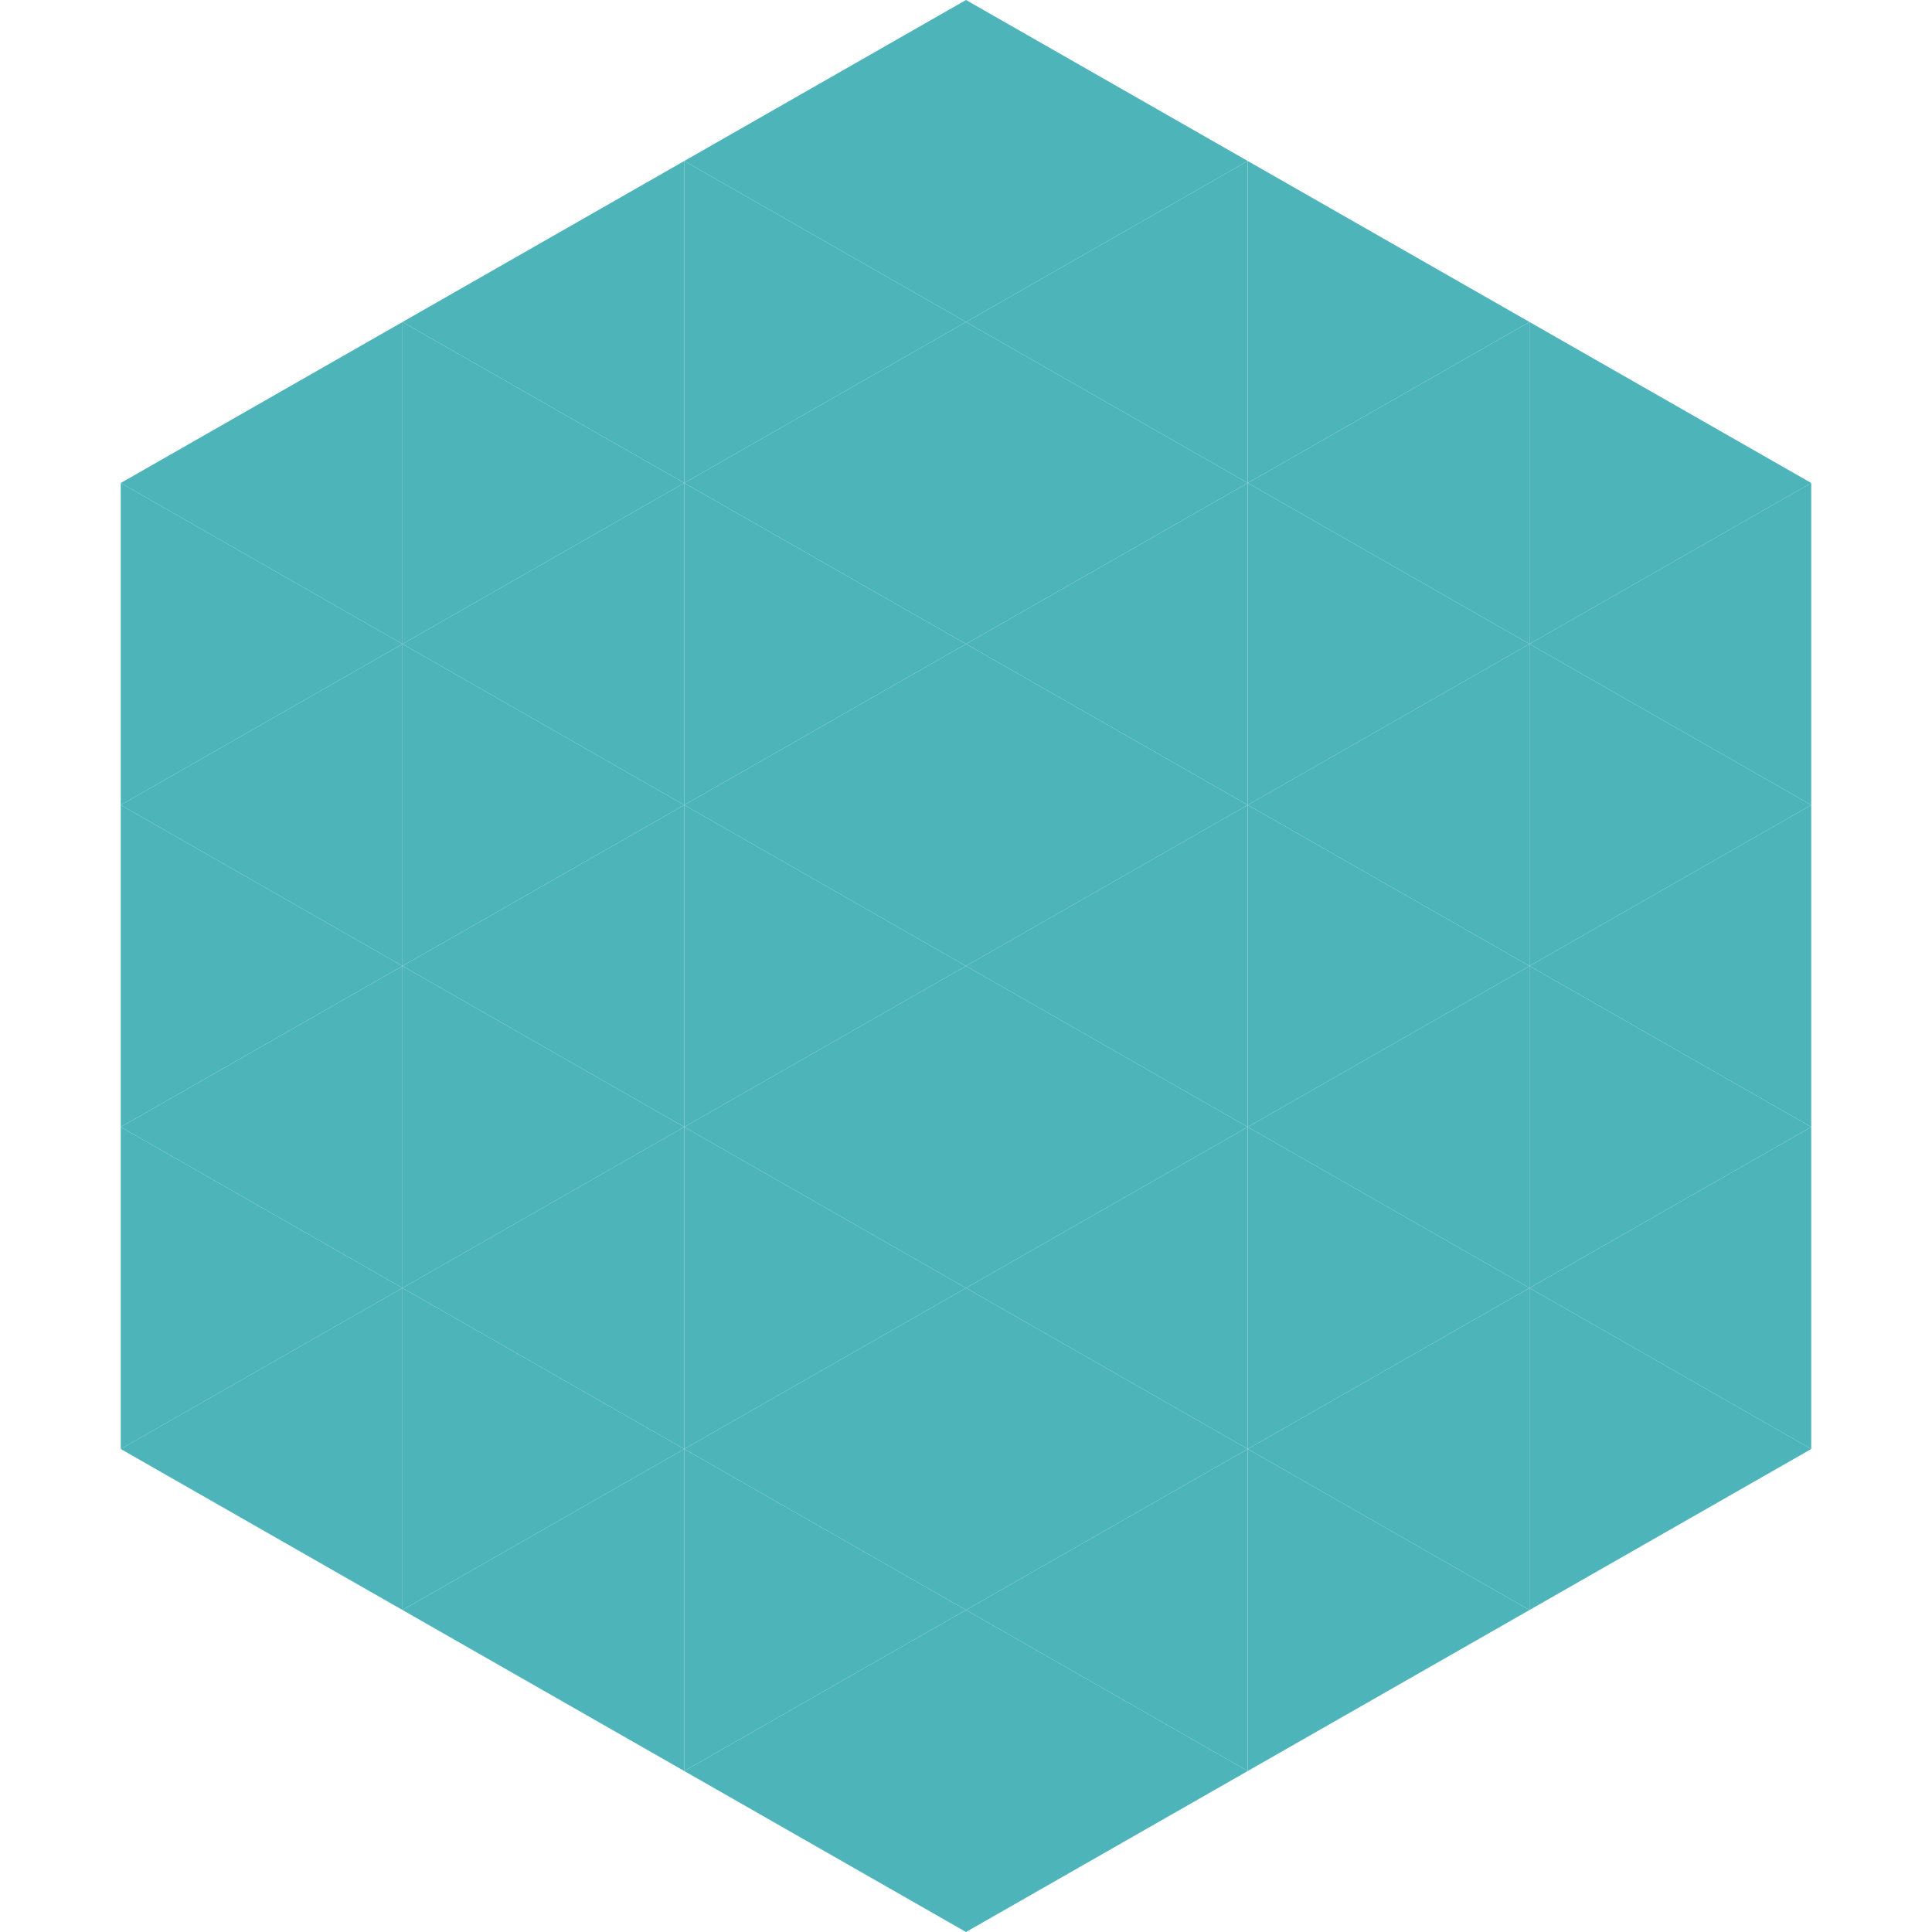 <?xml version="1.0"?>
<!-- Generated by SVGo -->
<svg width="240" height="240"
     xmlns="http://www.w3.org/2000/svg"
     xmlns:xlink="http://www.w3.org/1999/xlink">
<polygon points="50,40 15,60 50,80" style="fill:rgb(77,180,186)" />
<polygon points="190,40 225,60 190,80" style="fill:rgb(77,180,186)" />
<polygon points="15,60 50,80 15,100" style="fill:rgb(77,180,186)" />
<polygon points="225,60 190,80 225,100" style="fill:rgb(77,180,186)" />
<polygon points="50,80 15,100 50,120" style="fill:rgb(77,180,186)" />
<polygon points="190,80 225,100 190,120" style="fill:rgb(77,180,186)" />
<polygon points="15,100 50,120 15,140" style="fill:rgb(77,180,186)" />
<polygon points="225,100 190,120 225,140" style="fill:rgb(77,180,186)" />
<polygon points="50,120 15,140 50,160" style="fill:rgb(77,180,186)" />
<polygon points="190,120 225,140 190,160" style="fill:rgb(77,180,186)" />
<polygon points="15,140 50,160 15,180" style="fill:rgb(77,180,186)" />
<polygon points="225,140 190,160 225,180" style="fill:rgb(77,180,186)" />
<polygon points="50,160 15,180 50,200" style="fill:rgb(77,180,186)" />
<polygon points="190,160 225,180 190,200" style="fill:rgb(77,180,186)" />
<polygon points="15,180 50,200 15,220" style="fill:rgb(255,255,255); fill-opacity:0" />
<polygon points="225,180 190,200 225,220" style="fill:rgb(255,255,255); fill-opacity:0" />
<polygon points="50,0 85,20 50,40" style="fill:rgb(255,255,255); fill-opacity:0" />
<polygon points="190,0 155,20 190,40" style="fill:rgb(255,255,255); fill-opacity:0" />
<polygon points="85,20 50,40 85,60" style="fill:rgb(77,180,186)" />
<polygon points="155,20 190,40 155,60" style="fill:rgb(77,180,186)" />
<polygon points="50,40 85,60 50,80" style="fill:rgb(77,180,186)" />
<polygon points="190,40 155,60 190,80" style="fill:rgb(77,180,186)" />
<polygon points="85,60 50,80 85,100" style="fill:rgb(77,180,186)" />
<polygon points="155,60 190,80 155,100" style="fill:rgb(77,180,186)" />
<polygon points="50,80 85,100 50,120" style="fill:rgb(77,180,186)" />
<polygon points="190,80 155,100 190,120" style="fill:rgb(77,180,186)" />
<polygon points="85,100 50,120 85,140" style="fill:rgb(77,180,186)" />
<polygon points="155,100 190,120 155,140" style="fill:rgb(77,180,186)" />
<polygon points="50,120 85,140 50,160" style="fill:rgb(77,180,186)" />
<polygon points="190,120 155,140 190,160" style="fill:rgb(77,180,186)" />
<polygon points="85,140 50,160 85,180" style="fill:rgb(77,180,186)" />
<polygon points="155,140 190,160 155,180" style="fill:rgb(77,180,186)" />
<polygon points="50,160 85,180 50,200" style="fill:rgb(77,180,186)" />
<polygon points="190,160 155,180 190,200" style="fill:rgb(77,180,186)" />
<polygon points="85,180 50,200 85,220" style="fill:rgb(77,180,186)" />
<polygon points="155,180 190,200 155,220" style="fill:rgb(77,180,186)" />
<polygon points="120,0 85,20 120,40" style="fill:rgb(77,180,186)" />
<polygon points="120,0 155,20 120,40" style="fill:rgb(77,180,186)" />
<polygon points="85,20 120,40 85,60" style="fill:rgb(77,180,186)" />
<polygon points="155,20 120,40 155,60" style="fill:rgb(77,180,186)" />
<polygon points="120,40 85,60 120,80" style="fill:rgb(77,180,186)" />
<polygon points="120,40 155,60 120,80" style="fill:rgb(77,180,186)" />
<polygon points="85,60 120,80 85,100" style="fill:rgb(77,180,186)" />
<polygon points="155,60 120,80 155,100" style="fill:rgb(77,180,186)" />
<polygon points="120,80 85,100 120,120" style="fill:rgb(77,180,186)" />
<polygon points="120,80 155,100 120,120" style="fill:rgb(77,180,186)" />
<polygon points="85,100 120,120 85,140" style="fill:rgb(77,180,186)" />
<polygon points="155,100 120,120 155,140" style="fill:rgb(77,180,186)" />
<polygon points="120,120 85,140 120,160" style="fill:rgb(77,180,186)" />
<polygon points="120,120 155,140 120,160" style="fill:rgb(77,180,186)" />
<polygon points="85,140 120,160 85,180" style="fill:rgb(77,180,186)" />
<polygon points="155,140 120,160 155,180" style="fill:rgb(77,180,186)" />
<polygon points="120,160 85,180 120,200" style="fill:rgb(77,180,186)" />
<polygon points="120,160 155,180 120,200" style="fill:rgb(77,180,186)" />
<polygon points="85,180 120,200 85,220" style="fill:rgb(77,180,186)" />
<polygon points="155,180 120,200 155,220" style="fill:rgb(77,180,186)" />
<polygon points="120,200 85,220 120,240" style="fill:rgb(77,180,186)" />
<polygon points="120,200 155,220 120,240" style="fill:rgb(77,180,186)" />
<polygon points="85,220 120,240 85,260" style="fill:rgb(255,255,255); fill-opacity:0" />
<polygon points="155,220 120,240 155,260" style="fill:rgb(255,255,255); fill-opacity:0" />
</svg>
